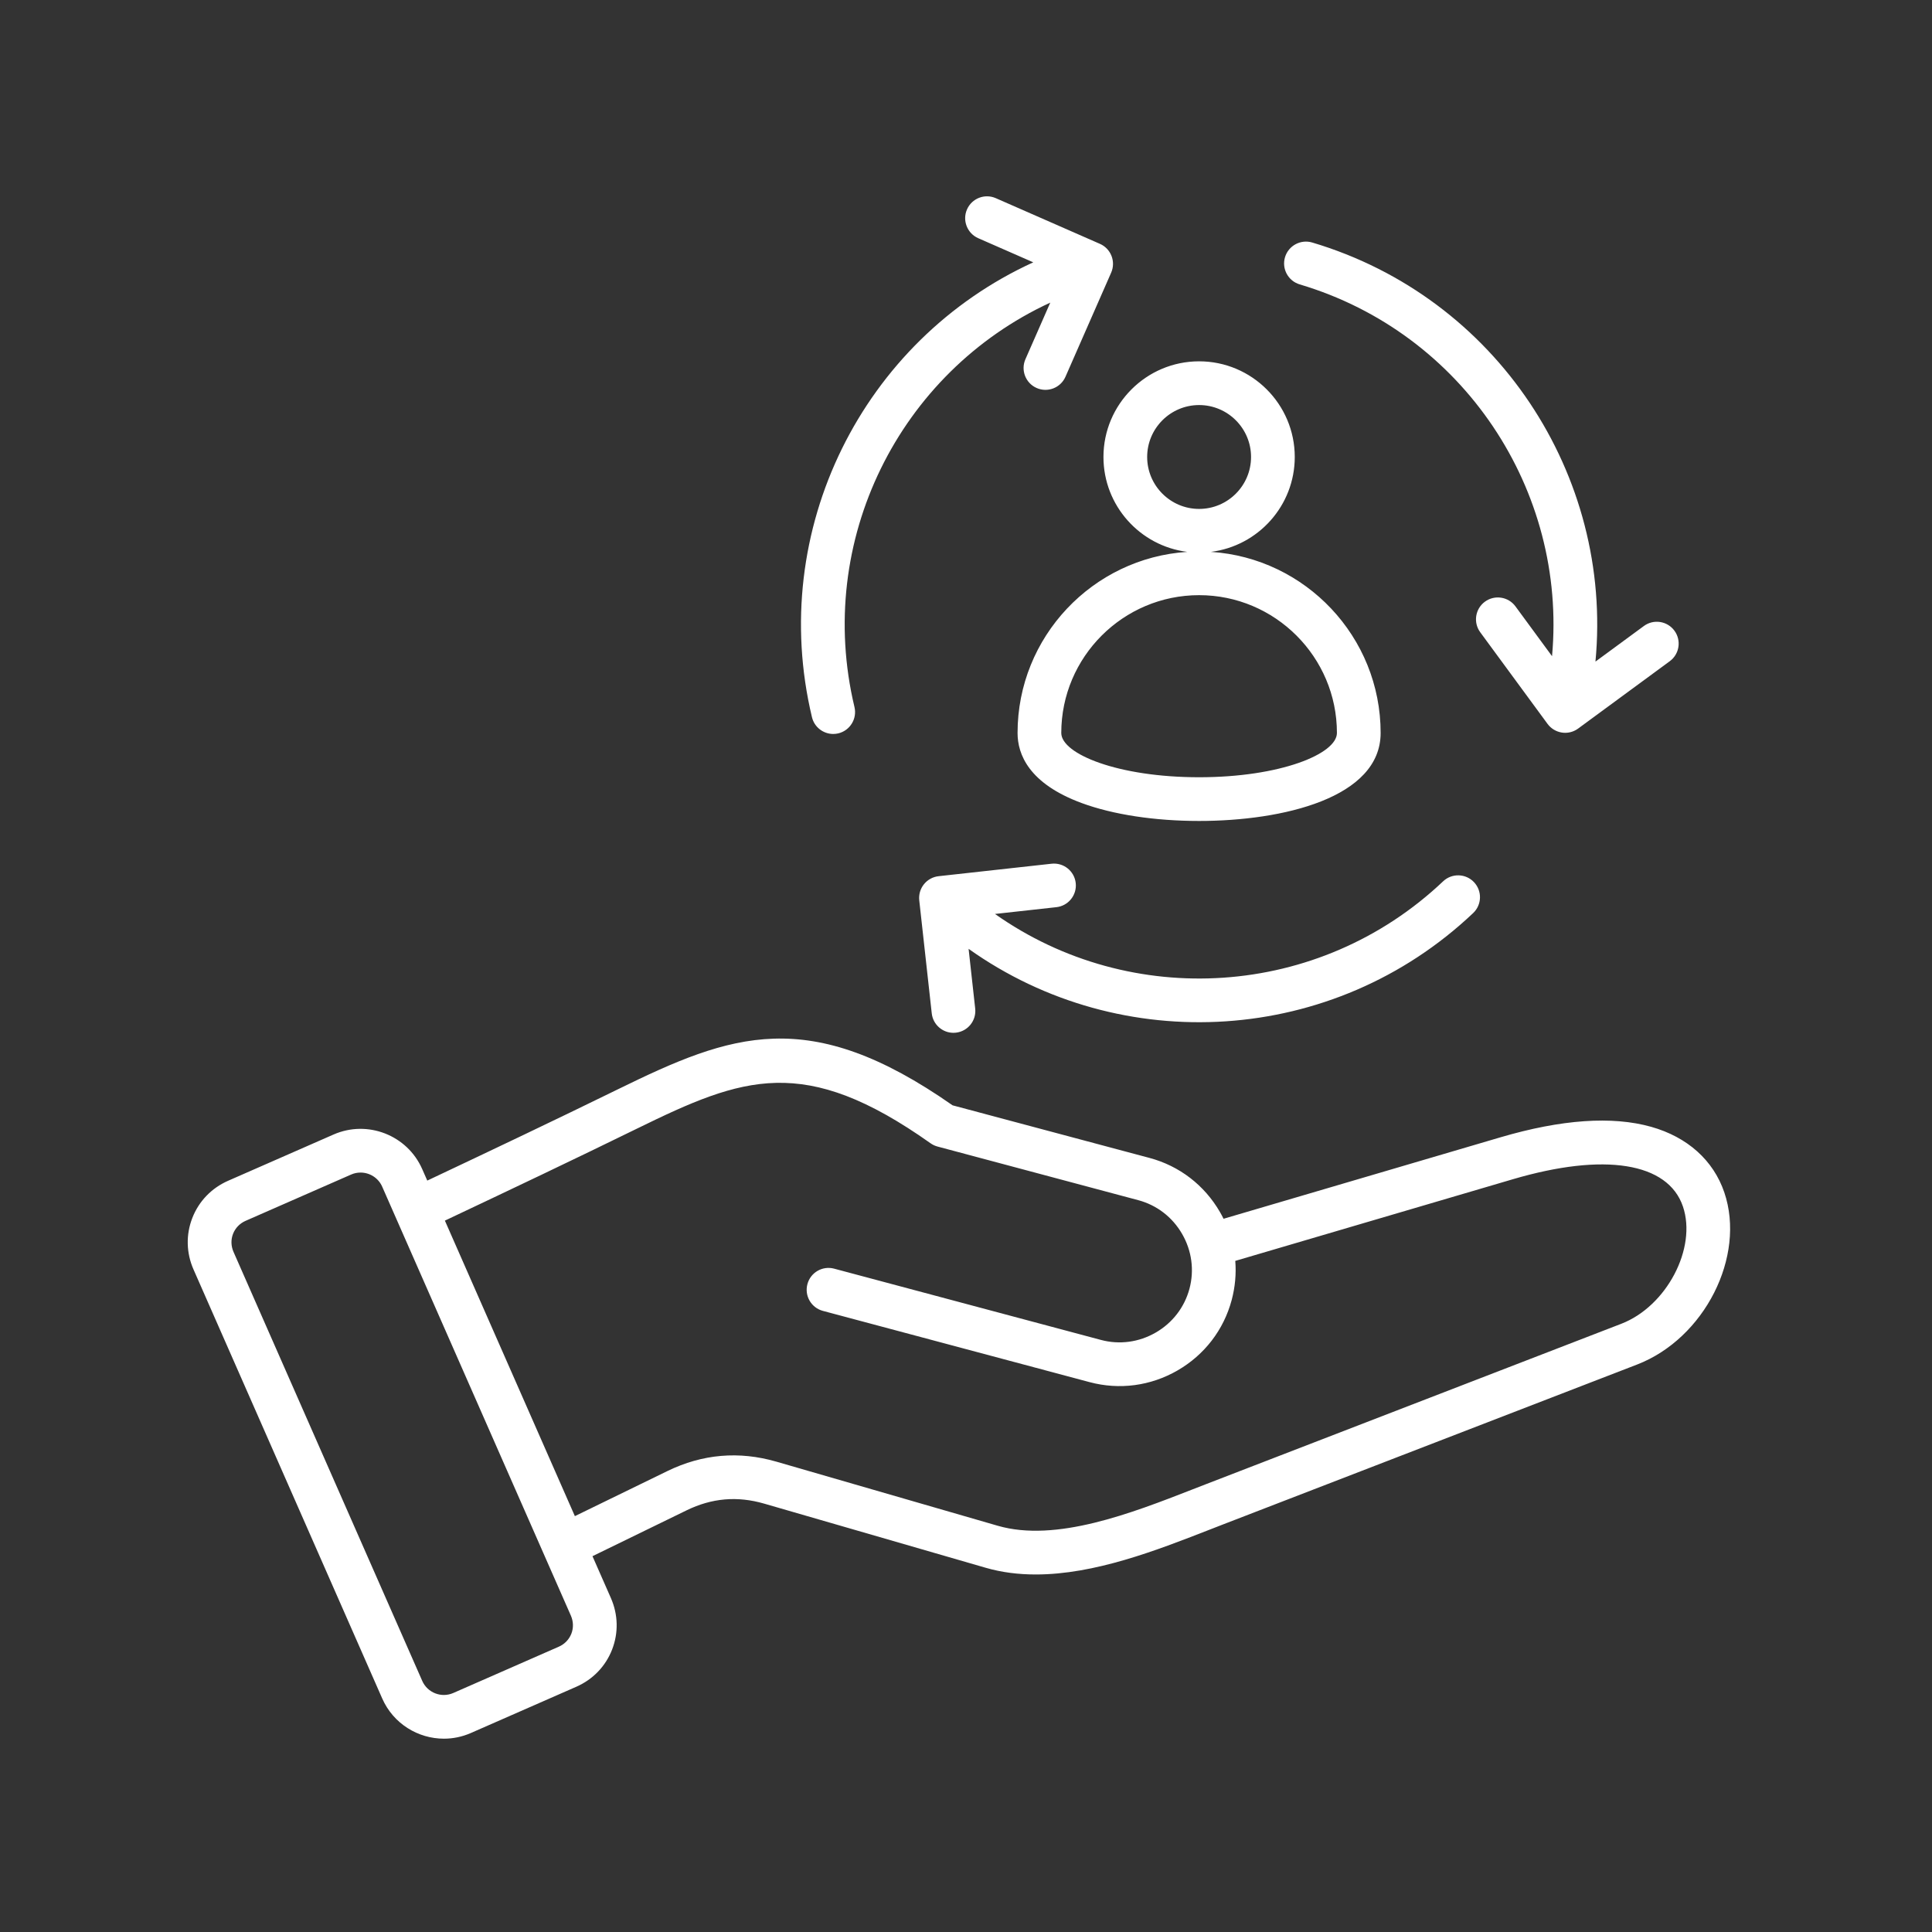<svg xmlns="http://www.w3.org/2000/svg" xmlns:xlink="http://www.w3.org/1999/xlink" width="500" zoomAndPan="magnify" viewBox="0 0 375 375" height="500" preserveAspectRatio="xMidYMid meet" version="1.2"><rect x="0" y="0" width="375" height="375" fill="#333333" stroke="none"/><defs><clipPath id="37fe4da2e7"><path d="M 36 38 L 336 38 L 336 337.5 L 36 337.5 Z M 36 38 "/></clipPath></defs><g id="9c1152fb48"><g clip-rule="nonzero" clip-path="url(#37fe4da2e7)"><path style=" stroke:none;fill-rule:nonzero;fill:#ffffff;fill-opacity:1;" d="M 334.688 231.449 C 332.574 225.219 327.527 220.695 320.48 218.711 C 312.91 216.586 303.074 217.27 291.242 220.75 L 237.492 236.562 C 237.273 236.121 237.039 235.684 236.789 235.25 C 233.77 230.031 228.918 226.305 223.125 224.754 L 184.895 214.543 C 156.945 194.996 141.984 200.629 119.98 211.41 C 107.816 217.367 95.492 223.223 82.934 229.152 L 81.945 226.906 C 79.047 220.324 71.336 217.32 64.746 220.207 L 44.266 229.191 C 41.059 230.602 38.594 233.16 37.332 236.402 C 36.066 239.645 36.148 243.195 37.562 246.406 L 74.191 329.68 C 76.34 334.562 81.137 337.477 86.164 337.477 C 87.91 337.477 89.688 337.125 91.387 336.379 L 111.867 327.395 C 115.078 325.984 117.543 323.426 118.805 320.184 C 120.066 316.941 119.984 313.391 118.574 310.18 L 115 302.055 L 133.273 293.152 C 138.172 290.766 143.098 290.34 148.332 291.855 L 191.301 304.297 C 194.461 305.215 197.727 305.605 201.039 305.605 C 212.48 305.605 224.469 300.93 234.543 297 C 235.434 296.656 236.301 296.316 237.152 295.984 L 317.758 264.855 C 330.84 259.805 338.91 243.883 334.688 231.449 Z M 110.898 317.105 C 110.457 318.23 109.594 319.129 108.457 319.625 L 87.98 328.609 C 85.672 329.621 82.969 328.566 81.957 326.262 L 45.324 242.988 C 44.828 241.855 44.797 240.609 45.234 239.484 C 45.676 238.355 46.543 237.457 47.676 236.961 L 68.156 227.977 C 68.75 227.715 69.371 227.594 69.984 227.594 C 71.746 227.594 73.426 228.613 74.18 230.324 L 110.809 313.598 C 111.305 314.73 111.34 315.977 110.898 317.105 Z M 314.699 256.941 L 234.098 288.07 C 233.238 288.402 232.359 288.746 231.461 289.094 C 219.66 293.699 204.977 299.426 193.66 296.148 L 150.691 283.707 C 143.449 281.609 136.336 282.223 129.559 285.523 L 111.582 294.281 L 86.352 236.922 C 99.012 230.941 111.434 225.043 123.715 219.027 C 144.234 208.973 156.086 204.539 180.617 221.906 C 181.027 222.199 181.488 222.414 181.973 222.543 L 220.934 232.953 C 224.539 233.914 227.559 236.238 229.445 239.5 C 231.328 242.758 231.836 246.535 230.875 250.141 C 229.91 253.742 227.586 256.766 224.328 258.648 C 221.07 260.531 217.289 261.043 213.688 260.078 L 161.91 246.246 C 159.648 245.641 157.32 246.984 156.719 249.25 C 156.113 251.512 157.457 253.836 159.719 254.441 L 211.496 268.273 C 217.289 269.82 223.355 269.012 228.574 265.992 C 233.797 262.973 237.523 258.121 239.07 252.328 C 239.738 249.816 239.969 247.258 239.766 244.738 L 293.637 228.891 C 311.41 223.66 323.754 225.637 326.656 234.18 C 329.406 242.273 323.484 253.551 314.699 256.941 Z M 249.418 49.926 C 250.086 47.684 252.449 46.406 254.695 47.07 C 290.488 57.711 313.113 92.223 309.676 128.414 L 319.074 121.508 C 320.961 120.117 323.617 120.527 325.004 122.414 C 326.391 124.305 325.984 126.957 324.098 128.344 L 306.312 141.414 C 305.578 141.953 304.695 142.238 303.801 142.238 C 303.586 142.238 303.371 142.223 303.156 142.188 C 302.047 142.02 301.047 141.414 300.379 140.508 L 287.312 122.719 C 285.926 120.832 286.332 118.176 288.219 116.789 C 290.109 115.402 292.762 115.809 294.148 117.695 L 301.25 127.363 C 304.18 95.238 284.062 64.652 252.277 55.203 C 250.031 54.535 248.75 52.172 249.418 49.926 Z M 188.004 184.168 L 189.285 195.758 C 189.543 198.086 187.863 200.184 185.535 200.441 C 185.375 200.457 185.219 200.469 185.062 200.469 C 182.93 200.469 181.09 198.863 180.852 196.691 L 178.426 174.754 C 178.305 173.637 178.629 172.516 179.332 171.637 C 180.035 170.758 181.059 170.195 182.176 170.07 L 204.113 167.648 C 206.445 167.395 208.539 169.07 208.797 171.398 C 209.055 173.727 207.375 175.824 205.047 176.082 L 193.125 177.398 C 219.484 196.012 256.008 193.887 280.105 171.066 C 281.805 169.453 284.492 169.527 286.102 171.227 C 287.711 172.93 287.641 175.613 285.938 177.227 C 258.801 202.926 217.629 205.25 188.004 184.168 Z M 157.602 139.207 C 148.91 102.855 167.484 66.035 200.555 50.918 L 189.875 46.234 C 187.73 45.289 186.754 42.789 187.695 40.645 C 188.637 38.496 191.141 37.523 193.285 38.465 L 213.496 47.332 C 215.641 48.273 216.617 50.777 215.676 52.922 L 206.805 73.133 C 205.863 75.277 203.363 76.254 201.215 75.312 C 199.07 74.371 198.094 71.867 199.035 69.723 L 203.859 58.738 C 174.559 72.258 158.137 104.953 165.852 137.234 C 166.395 139.512 164.988 141.801 162.711 142.348 C 162.379 142.426 162.047 142.461 161.723 142.461 C 159.805 142.461 158.066 141.152 157.602 139.207 Z M 230.453 107.117 C 212.09 108.305 197.508 123.613 197.508 142.27 C 197.508 146.387 199.672 152.086 209.973 155.879 C 216.051 158.117 224.137 159.348 232.742 159.348 C 248.996 159.348 267.98 154.875 267.98 142.27 C 267.98 123.613 253.398 108.305 235.035 107.117 C 244.195 105.984 251.312 98.16 251.312 88.699 C 251.312 78.461 242.984 70.133 232.746 70.133 C 222.508 70.133 214.18 78.461 214.18 88.699 C 214.18 98.16 221.293 105.984 230.453 107.117 Z M 259.496 142.27 C 259.496 146.336 248.508 150.863 232.746 150.863 C 216.98 150.863 205.992 146.336 205.992 142.27 C 205.992 127.52 217.996 115.52 232.746 115.52 C 247.496 115.52 259.496 127.52 259.496 142.27 Z M 232.746 78.621 C 238.305 78.621 242.828 83.141 242.828 88.699 C 242.828 94.258 238.305 98.781 232.746 98.781 C 227.188 98.781 222.664 94.258 222.664 88.699 C 222.664 83.141 227.188 78.621 232.746 78.621 Z M 232.746 78.621 "/></g></g></svg>